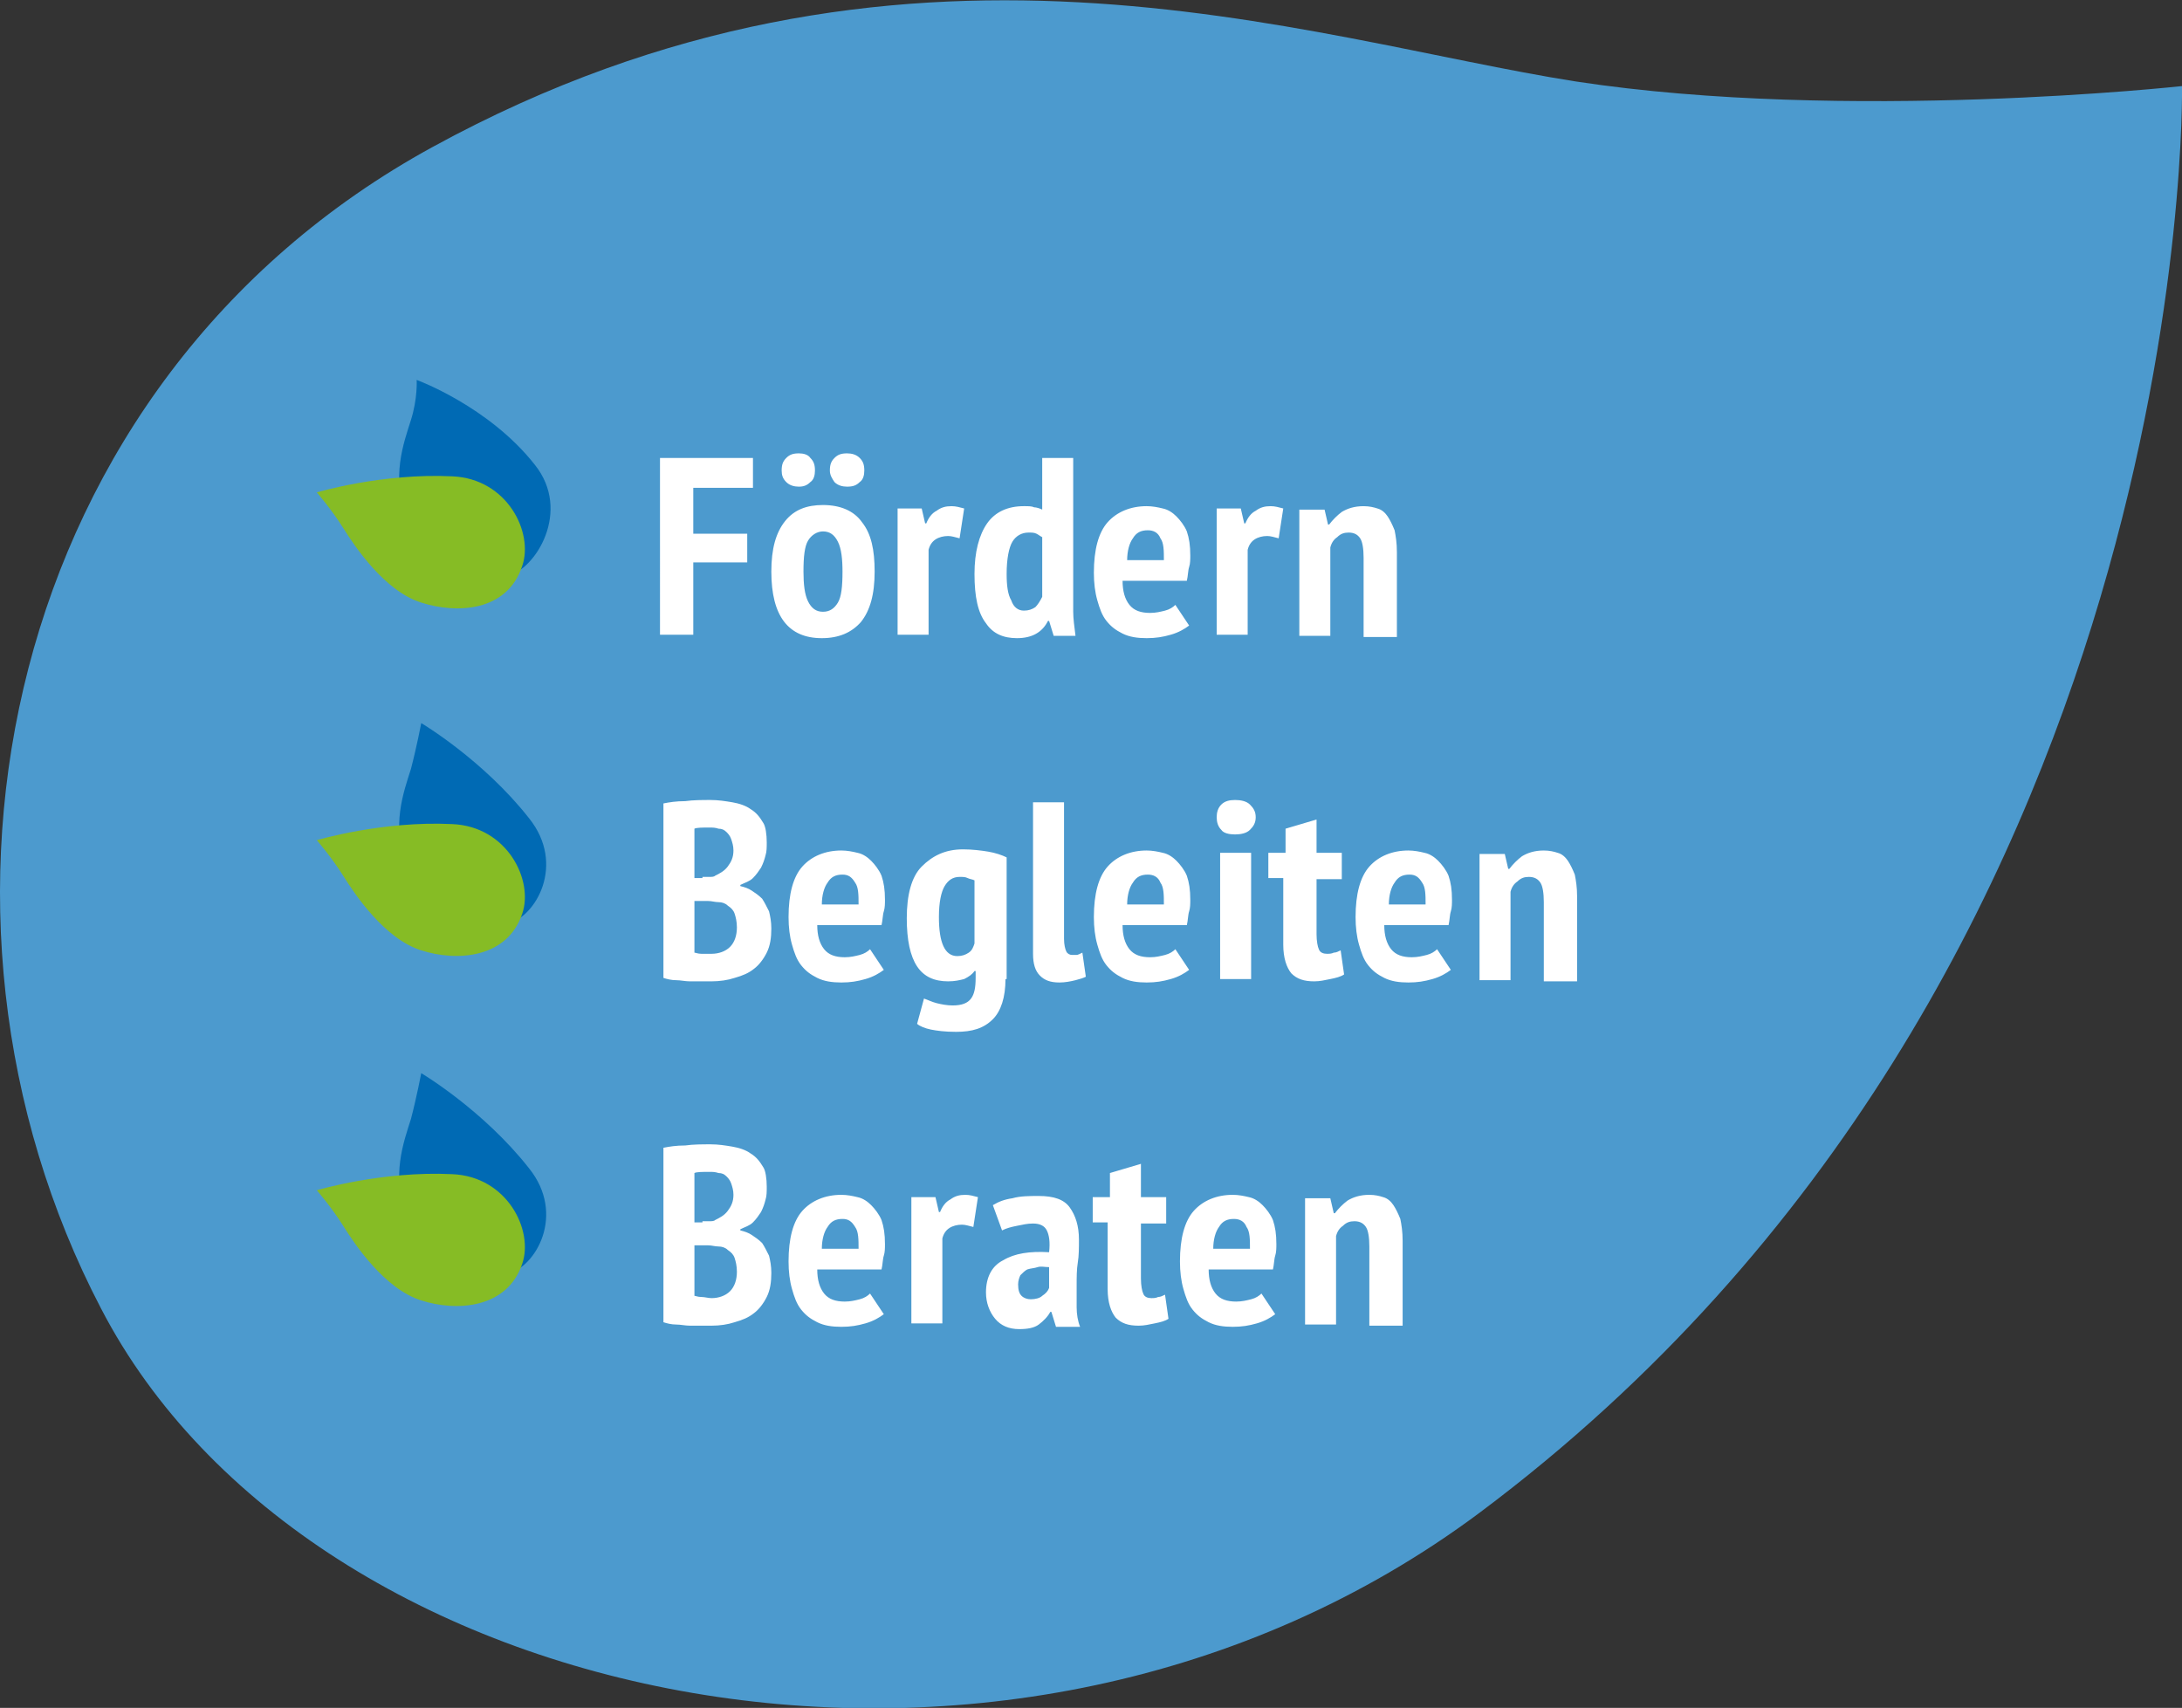 <?xml version="1.0" encoding="UTF-8"?>
<svg xmlns="http://www.w3.org/2000/svg" viewBox="0 0 190.1 148.8">
  <rect x="0" y="0" width="190.1" height="148.8" fill="#333333" stroke="none"/>
  <path fill="#4C9ACE" d="M8.8 114C27 149.1 88 162.3 128.9 131.8 191.5 85 190.1 7.5 190.1 7.5s-29.2 3.2-52.8-.4c-23.6-3.7-58.8-16.6-99.6 5.7C.2 33.3-9.1 79.7 8.8 114z"></path>
  <g fill="#FFF">
    <path d="M57.6 39.9h8v2.6h-5.2v4h4.7V49h-4.7v6.3h-2.9V39.9zM67.2 49.8c0-2 .4-3.4 1.2-4.4.8-1 1.9-1.4 3.3-1.4 1.5 0 2.7.5 3.4 1.5.8 1 1.1 2.4 1.1 4.3 0 2-.4 3.4-1.2 4.4-.8.9-1.9 1.4-3.4 1.4-2.9 0-4.4-1.9-4.4-5.8zm.9-8.8c0-.5.1-.8.4-1.1.3-.3.6-.4 1.1-.4.4 0 .8.1 1 .4.3.3.4.6.4 1.1 0 .4-.1.8-.4 1-.3.3-.6.4-1 .4s-.8-.1-1.1-.4c-.3-.3-.4-.6-.4-1zm1.9 8.8c0 1.1.1 2 .4 2.6s.7.9 1.3.9c.6 0 1-.3 1.3-.8s.4-1.4.4-2.7c0-1.1-.1-2-.4-2.6-.3-.6-.7-.9-1.3-.9-.5 0-1 .3-1.3.8s-.4 1.4-.4 2.7zm2.3-8.8c0-.5.1-.8.4-1.1.3-.3.6-.4 1.1-.4.4 0 .8.1 1.1.4.3.3.4.6.4 1.1 0 .4-.1.8-.4 1-.3.3-.6.4-1.1.4-.4 0-.8-.1-1.1-.4-.2-.3-.4-.6-.4-1zM83.6 46.9c-.4-.1-.7-.2-1-.2-.4 0-.8.1-1.1.3-.3.2-.5.5-.6.9v7.4h-2.7v-11h2.1l.3 1.3h.1c.2-.5.5-.9.9-1.1.4-.3.8-.4 1.3-.4.4 0 .7.1 1.1.2l-.4 2.6zM93.5 51.4v1.9c0 .6.1 1.3.2 2.1h-1.9l-.4-1.3h-.1c-.5 1-1.4 1.5-2.7 1.5-1.2 0-2.1-.4-2.7-1.3-.7-.9-1-2.3-1-4.3 0-1.9.4-3.4 1.1-4.4.7-1 1.8-1.5 3.2-1.5.4 0 .7 0 .9.1.2 0 .5.1.7.2v-4.5h2.7v11.5zm-4.3 1.8c.4 0 .7-.1 1-.3.2-.2.4-.5.6-.9v-5.2c-.2-.1-.3-.2-.5-.3-.2-.1-.4-.1-.7-.1-.6 0-1.1.3-1.4.8-.3.5-.5 1.5-.5 2.8 0 1 .1 1.8.4 2.3.2.6.6.9 1.1.9zM103.6 54.5c-.4.3-.9.6-1.6.8-.7.2-1.3.3-2.1.3s-1.5-.1-2.1-.4c-.6-.3-1-.6-1.4-1.1-.4-.5-.6-1.1-.8-1.8-.2-.7-.3-1.5-.3-2.4 0-2 .4-3.5 1.2-4.4s2-1.4 3.4-1.4c.5 0 1 .1 1.4.2.5.1.9.4 1.2.7s.7.8.9 1.3c.2.6.3 1.2.3 2.1 0 .3 0 .7-.1 1s-.1.8-.2 1.2h-5.6c0 .9.2 1.6.6 2.1.4.5 1 .7 1.8.7.5 0 .9-.1 1.3-.2s.7-.3.9-.5l1.2 1.8zm-3.6-8.3c-.6 0-1 .2-1.3.7-.3.4-.5 1.1-.5 1.9h3.2c0-.8 0-1.5-.3-1.9-.2-.5-.6-.7-1.1-.7zM111.4 46.9c-.4-.1-.7-.2-1-.2-.4 0-.8.1-1.1.3-.3.2-.5.5-.6.9v7.4H106v-11h2.1l.3 1.3h.1c.2-.5.5-.9.9-1.1.4-.3.8-.4 1.3-.4.4 0 .7.1 1.1.2l-.4 2.6zM118.8 55.3v-6.7c0-.8-.1-1.4-.3-1.7s-.5-.5-1-.5c-.4 0-.7.1-1 .4-.3.2-.5.5-.6.9v7.7h-2.7v-11h2.2l.3 1.3h.1c.3-.4.7-.8 1.1-1.1.5-.3 1.1-.5 1.9-.5.5 0 .9.1 1.2.2.4.1.7.4.9.7.2.3.4.7.6 1.2.1.5.2 1.1.2 1.9v7.4h-2.9zM66.8 73.4c0 .4 0 .8-.1 1.1-.1.4-.2.7-.4 1.1-.2.3-.4.6-.7.9s-.7.4-1.1.6v.1c.4.1.7.2 1 .4.3.2.6.4.9.7.2.3.4.7.6 1.1.1.4.2.9.2 1.5 0 .8-.1 1.5-.4 2.1-.3.6-.7 1.1-1.1 1.4-.5.4-1 .6-1.7.8-.6.2-1.3.3-2 .3H60.1c-.4 0-.8-.1-1.2-.1-.4 0-.8-.1-1.1-.2V70c.5-.1 1.1-.2 1.9-.2.7-.1 1.5-.1 2.2-.1.7 0 1.3.1 1.9.2.6.1 1.2.3 1.6.6.5.3.8.7 1.1 1.2.2.3.3 1 .3 1.7zm-5.6 3h.6c.2 0 .4 0 .5-.1.4-.2.8-.4 1.1-.8.3-.4.5-.8.5-1.4 0-.4-.1-.7-.2-1s-.3-.5-.4-.6c-.2-.2-.4-.3-.7-.3-.3-.1-.5-.1-.8-.1-.6 0-1.1 0-1.3.1v4.3h.7zm.8 6.7c.6 0 1.2-.2 1.6-.6s.6-1 .6-1.7c0-.5-.1-.9-.2-1.2s-.3-.5-.6-.7c-.2-.2-.5-.3-.8-.3-.3 0-.6-.1-.9-.1h-1.2V83c.1 0 .3.1.6.1h.9zM77 84.5c-.4.3-.9.6-1.6.8-.7.2-1.3.3-2.1.3s-1.5-.1-2.1-.4c-.6-.3-1-.6-1.4-1.1-.4-.5-.6-1.1-.8-1.8-.2-.7-.3-1.5-.3-2.4 0-2 .4-3.5 1.2-4.4s2-1.4 3.4-1.4c.5 0 1 .1 1.4.2.5.1.9.4 1.2.7s.7.8.9 1.3c.2.6.3 1.2.3 2.1 0 .3 0 .7-.1 1s-.1.8-.2 1.2h-5.6c0 .9.2 1.6.6 2.1.4.5 1 .7 1.8.7.5 0 .9-.1 1.3-.2s.7-.3.9-.5l1.2 1.8zm-3.6-8.3c-.6 0-1 .2-1.3.7-.3.4-.5 1.1-.5 1.9h3.2c0-.8 0-1.5-.3-1.9-.3-.5-.6-.7-1.1-.7zM87.6 85.3c0 1.6-.4 2.8-1.1 3.5-.8.8-1.8 1.1-3.2 1.1-1 0-1.7-.1-2.2-.2-.5-.1-1-.3-1.2-.5l.6-2.2c.3.1.7.3 1.1.4.4.1.9.2 1.4.2.8 0 1.3-.2 1.6-.6.3-.4.4-1 .4-1.8v-.6h-.1c-.2.3-.5.5-.9.7-.4.1-.8.2-1.4.2-1.2 0-2.1-.4-2.7-1.3S79 81.9 79 80c0-2 .4-3.6 1.3-4.5s2-1.5 3.6-1.5c.8 0 1.6.1 2.2.2s1.2.3 1.6.5v10.6zm-4.2-2c.4 0 .7-.1 1-.3s.4-.5.5-.8v-5.5c-.2-.1-.4-.1-.6-.2s-.4-.1-.7-.1c-.6 0-1 .3-1.3.8-.3.5-.5 1.4-.5 2.7 0 2.2.5 3.4 1.6 3.4zM92.7 81.8c0 .5.1.9.2 1.1s.3.3.5.3h.4c.1 0 .3-.1.5-.2l.3 2.1c-.2.1-.5.2-.9.3-.4.1-.9.2-1.4.2-.8 0-1.3-.2-1.7-.6-.4-.4-.6-1-.6-1.9V69.9h2.7v11.9zM103.6 84.5c-.4.3-.9.6-1.6.8-.7.2-1.3.3-2.1.3s-1.5-.1-2.1-.4c-.6-.3-1-.6-1.4-1.1-.4-.5-.6-1.1-.8-1.8-.2-.7-.3-1.5-.3-2.4 0-2 .4-3.5 1.2-4.4s2-1.4 3.4-1.4c.5 0 1 .1 1.4.2.5.1.9.4 1.2.7s.7.8.9 1.3c.2.6.3 1.2.3 2.1 0 .3 0 .7-.1 1s-.1.8-.2 1.2h-5.6c0 .9.2 1.6.6 2.1.4.5 1 .7 1.8.7.5 0 .9-.1 1.3-.2s.7-.3.9-.5l1.2 1.8zm-3.6-8.3c-.6 0-1 .2-1.3.7-.3.4-.5 1.1-.5 1.9h3.2c0-.8 0-1.5-.3-1.9-.2-.5-.6-.7-1.1-.7zM106 71.2c0-.4.1-.8.4-1.1.3-.3.7-.4 1.2-.4s1 .1 1.3.4c.3.3.5.6.5 1.1 0 .5-.2.8-.5 1.1-.3.3-.8.4-1.3.4s-1-.1-1.2-.4c-.3-.3-.4-.7-.4-1.1zm.3 3.1h2.7v11h-2.7v-11zM110.7 74.3h1.3v-2.1l2.7-.8v2.9h2.2v2.3h-2.2v4.8c0 .6.1 1.1.2 1.3.1.3.4.4.7.4.2 0 .4 0 .6-.1.2 0 .4-.1.6-.2l.3 2.1c-.3.2-.7.3-1.2.4s-.9.2-1.4.2c-.9 0-1.5-.2-2-.7-.4-.5-.7-1.3-.7-2.5v-5.8h-1.3v-2.2zM126.4 84.5c-.4.3-.9.6-1.6.8-.7.2-1.3.3-2.1.3s-1.5-.1-2.1-.4c-.6-.3-1-.6-1.4-1.1-.4-.5-.6-1.1-.8-1.8-.2-.7-.3-1.5-.3-2.4 0-2 .4-3.5 1.2-4.4s2-1.4 3.4-1.4c.5 0 1 .1 1.4.2.5.1.9.4 1.2.7s.7.8.9 1.3c.2.6.3 1.2.3 2.1 0 .3 0 .7-.1 1s-.1.8-.2 1.2h-5.6c0 .9.2 1.6.6 2.1.4.5 1 .7 1.8.7.5 0 .9-.1 1.3-.2s.7-.3.9-.5l1.2 1.8zm-3.6-8.3c-.6 0-1 .2-1.3.7-.3.4-.5 1.1-.5 1.9h3.2c0-.8 0-1.5-.3-1.9-.3-.5-.6-.7-1.1-.7zM134.5 85.3v-6.7c0-.8-.1-1.4-.3-1.7s-.5-.5-1-.5c-.4 0-.7.1-1 .4-.3.2-.5.5-.6.9v7.7h-2.7v-11h2.2l.3 1.3h.1c.3-.4.7-.8 1.1-1.1.5-.3 1.1-.5 1.9-.5.5 0 .9.1 1.2.2.4.1.7.4.9.7.2.3.4.7.6 1.2.1.5.2 1.1.2 1.9v7.4h-2.9zM66.8 103.4c0 .4 0 .8-.1 1.1-.1.4-.2.7-.4 1.1-.2.3-.4.6-.7.9s-.7.4-1.1.6v.1c.4.1.7.2 1 .4.3.2.6.4.9.7.2.3.4.7.6 1.1.1.4.2.9.2 1.5 0 .8-.1 1.5-.4 2.1-.3.6-.7 1.1-1.1 1.4-.5.4-1 .6-1.7.8-.6.2-1.3.3-2 .3H60.1c-.4 0-.8-.1-1.2-.1-.4 0-.8-.1-1.1-.2V100c.5-.1 1.1-.2 1.9-.2.7-.1 1.5-.1 2.2-.1.7 0 1.3.1 1.9.2.6.1 1.2.3 1.6.6.5.3.8.7 1.1 1.2.2.3.3 1 .3 1.7zm-5.6 3h.6c.2 0 .4 0 .5-.1.4-.2.8-.4 1.1-.8.3-.4.5-.8.5-1.4 0-.4-.1-.7-.2-1s-.3-.5-.4-.6c-.2-.2-.4-.3-.7-.3-.3-.1-.5-.1-.8-.1-.6 0-1.1 0-1.3.1v4.3h.7zm.8 6.7c.6 0 1.2-.2 1.6-.6s.6-1 .6-1.7c0-.5-.1-.9-.2-1.2s-.3-.5-.6-.7c-.2-.2-.5-.3-.8-.3-.3 0-.6-.1-.9-.1h-1.2v4.4c.1 0 .3.1.6.1s.6.1.9.1zM77 114.5c-.4.3-.9.6-1.6.8-.7.2-1.3.3-2.1.3s-1.5-.1-2.1-.4c-.6-.3-1-.6-1.4-1.1-.4-.5-.6-1.1-.8-1.8-.2-.7-.3-1.5-.3-2.4 0-2 .4-3.5 1.2-4.4s2-1.4 3.4-1.4c.5 0 1 .1 1.4.2.5.1.9.4 1.2.7s.7.8.9 1.3c.2.6.3 1.2.3 2.1 0 .3 0 .7-.1 1s-.1.8-.2 1.2h-5.6c0 .9.2 1.6.6 2.1.4.5 1 .7 1.8.7.5 0 .9-.1 1.3-.2s.7-.3.9-.5l1.2 1.8zm-3.6-8.3c-.6 0-1 .2-1.3.7-.3.4-.5 1.1-.5 1.9h3.2c0-.8 0-1.5-.3-1.9-.3-.5-.6-.7-1.1-.7zM84.8 106.9c-.4-.1-.7-.2-1-.2-.4 0-.8.1-1.1.3-.3.2-.5.5-.6.9v7.4h-2.7v-11h2.1l.3 1.3h.1c.2-.5.5-.9.9-1.1.4-.3.8-.4 1.3-.4.4 0 .7.1 1.1.2l-.4 2.6zM86.5 105c.5-.3 1-.5 1.7-.6.7-.2 1.5-.2 2.3-.2 1.3 0 2.2.3 2.7 1s.8 1.6.8 2.8c0 .7 0 1.4-.1 2s-.1 1.3-.1 2v1.9c0 .6.1 1.2.3 1.7H92l-.4-1.3h-.1c-.2.4-.6.8-1 1.1-.4.3-1 .4-1.7.4-.9 0-1.6-.3-2.1-.9-.5-.6-.8-1.4-.8-2.3 0-1.3.5-2.3 1.5-2.8 1-.6 2.3-.8 4-.7.1-.9 0-1.5-.2-1.9-.2-.4-.6-.6-1.2-.6-.5 0-.9.1-1.4.2-.5.1-.9.2-1.3.4l-.8-2.2zm3.3 8.2c.4 0 .8-.1 1-.3.3-.2.5-.4.6-.7v-1.8c-.4 0-.7-.1-1 0s-.6.1-.9.2c-.2.1-.4.3-.6.5-.1.2-.2.5-.2.8 0 .5.1.8.3 1 .2.2.5.3.8.3zM95.4 104.3h1.3v-2.1l2.7-.8v2.9h2.2v2.3h-2.2v4.8c0 .6.1 1.1.2 1.3.1.3.4.4.7.4.2 0 .4 0 .6-.1.2 0 .4-.1.6-.2l.3 2.1c-.3.2-.7.3-1.2.4s-.9.2-1.4.2c-.9 0-1.5-.2-2-.7-.4-.5-.7-1.3-.7-2.5v-5.8h-1.3v-2.2zM111.1 114.5c-.4.3-.9.6-1.6.8-.7.2-1.3.3-2.1.3s-1.5-.1-2.1-.4c-.6-.3-1-.6-1.4-1.1-.4-.5-.6-1.1-.8-1.8-.2-.7-.3-1.5-.3-2.4 0-2 .4-3.5 1.2-4.4s2-1.4 3.4-1.4c.5 0 1 .1 1.4.2.5.1.9.4 1.2.7s.7.8.9 1.3c.2.6.3 1.2.3 2.1 0 .3 0 .7-.1 1s-.1.8-.2 1.2h-5.6c0 .9.2 1.6.6 2.1.4.5 1 .7 1.8.7.5 0 .9-.1 1.3-.2s.7-.3.9-.5l1.2 1.8zm-3.6-8.3c-.6 0-1 .2-1.3.7-.3.4-.5 1.1-.5 1.9h3.2c0-.8 0-1.5-.3-1.9-.2-.5-.6-.7-1.1-.7zM119.3 115.3v-6.7c0-.8-.1-1.4-.3-1.7s-.5-.5-1-.5c-.4 0-.7.1-1 .4-.3.2-.5.5-.6.9v7.7h-2.7v-11h2.2l.3 1.3h.1c.3-.4.7-.8 1.1-1.1.5-.3 1.1-.5 1.9-.5.5 0 .9.1 1.2.2.4.1.7.4.9.7.2.3.4.7.6 1.2.1.5.2 1.1.2 1.9v7.4h-2.9z"></path>
  </g>
  <path fill="#006AB4" d="M44.2 50.2c2.5-.6 5.6-5.7 2.4-9.7-4-5.1-10.3-7.4-10.3-7.4s.1 1.6-.5 3.5-1.8 5.1-.3 8.4c1.3 3.3 4.4 6.3 8.7 5.2z"></path>
  <path fill="#86BC25" d="M45.5 49.3c1-2.9-1.3-7.6-6.1-7.8-6.1-.3-11.8 1.4-11.8 1.4s1.3 1.5 2.3 3.1c1 1.6 3.6 5.5 6.8 6.5 3.1 1 7.5.8 8.8-3.2z"></path>
  <path fill="#006AB4" d="M44.2 80.5c2.5-.6 5.1-5.2 1.9-9.2-4-5.1-9.4-8.3-9.4-8.3s-.4 2.1-.9 4c-.6 1.9-1.8 5.1-.3 8.4 1.3 3.2 4.4 6.2 8.7 5.1z"></path>
  <path fill="#86BC25" d="M45.5 79.6c1-2.9-1.3-7.6-6.1-7.8-6.1-.3-11.8 1.4-11.8 1.4s1.3 1.5 2.3 3.1c1 1.6 3.6 5.5 6.8 6.5 3.1 1 7.5.7 8.8-3.2z"></path>
  <g>
    <path fill="#006AB4" d="M44.2 111c2.5-.6 5.1-5.2 1.9-9.2-4-5.1-9.4-8.3-9.4-8.3s-.4 2.1-.9 4c-.6 1.9-1.8 5.1-.3 8.4 1.3 3.1 4.4 6.2 8.7 5.1z"></path>
    <path fill="#86BC25" d="M45.5 110.1c1-2.9-1.3-7.6-6.1-7.8-6.1-.3-11.8 1.4-11.8 1.4s1.3 1.5 2.3 3.1c1 1.6 3.6 5.5 6.8 6.5 3.1 1 7.5.7 8.8-3.2z"></path>
  </g>
</svg>
